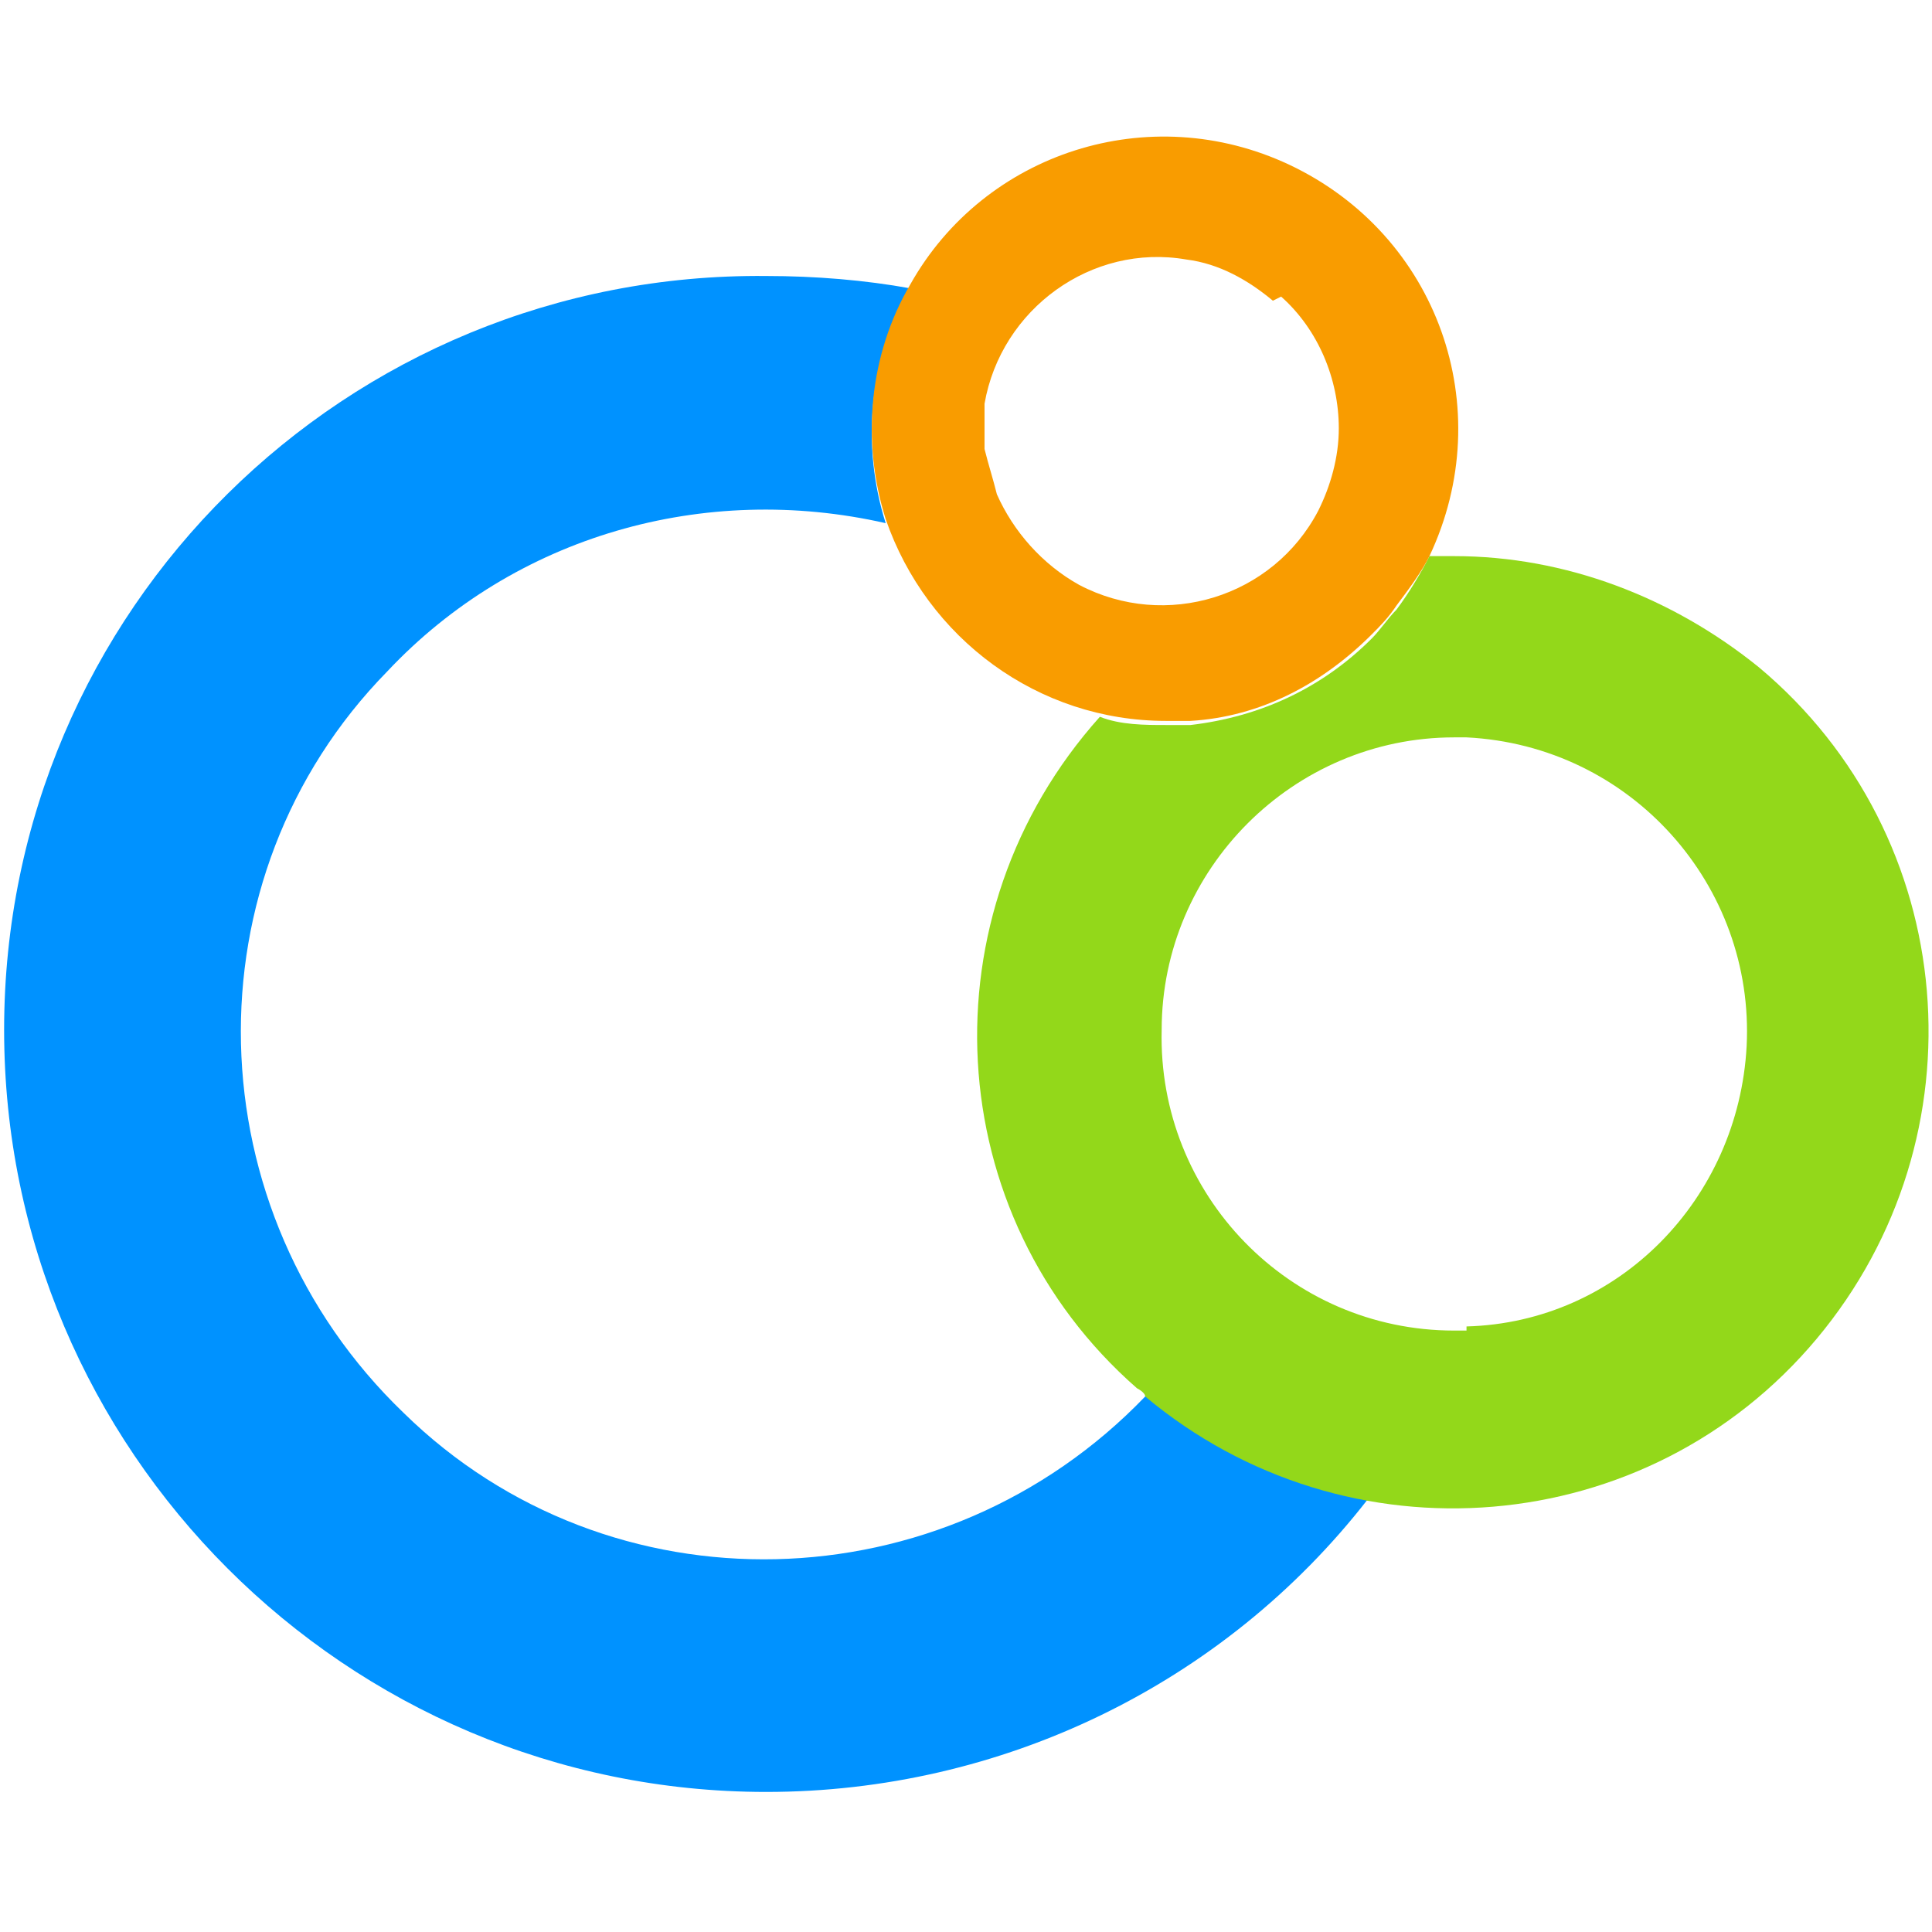 <?xml version="1.0" encoding="UTF-8"?>
<svg id="LOGO_W" data-name="LOGO W" xmlns="http://www.w3.org/2000/svg" version="1.1" viewBox="0 0 46.9 46.9">
  <defs>
    <style>
      .cls-1 {
        fill: #93d81a;
      }

      .cls-1, .cls-2, .cls-3 {
        stroke-width: 0px;
      }

      .cls-2 {
        fill: #0092ff;
      }

      .cls-3 {
        fill: #f99c00;
      }
    </style>
  </defs>
  <g id="circles">
    <path id="Path_90495" data-name="Path 90495" class="cls-2" d="M27.8,33.9h0c-4.9,5.1-13,5.3-18,.4-5.1-4.9-5.3-13-.4-18,3.1-3.3,7.7-4.6,12.1-3.6-.6-1.9-.4-4,.6-5.7-1.1-.2-2.3-.3-3.5-.3C8.4,6.6.1,14.8.1,25c0,10.2,8.3,18.5,18.5,18.5,5.7,0,11.1-2.6,14.6-7.1-2-.4-3.8-1.2-5.3-2.5"/>
    <path id="Path_90497" data-name="Path 90497" class="cls-1" d="M35.3,13.5c-.2,0-.4,0-.6,0-.2.4-.5.9-.8,1.3-.2.2-.4.5-.6.7h0c-1.2,1.2-2.7,1.9-4.4,2.1,0,0,0,0,0,0-.2,0-.4,0-.6,0-.5,0-1.1,0-1.6-.2-4.3,4.8-3.9,12.1.9,16.3,0,0,.2.1.2.2h0c4.9,4.1,12.2,3.5,16.3-1.4,4.1-4.9,3.5-12.2-1.4-16.3-2.1-1.7-4.7-2.7-7.4-2.7M35.6,32.3h0c-.1,0-.2,0-.3,0-4,0-7.2-3.3-7.1-7.3,0-3.9,3.2-7.1,7.1-7.1.1,0,.2,0,.3,0,4,.2,7,3.6,6.8,7.5-.2,3.7-3.1,6.7-6.8,6.8"/>
    <path id="Path_90498" data-name="Path 90498" class="cls-3" d="M21.5,12.6h0c1,2.9,3.7,4.9,6.8,4.9.2,0,.4,0,.6,0,0,0,0,0,0,0,1.7-.1,3.2-.9,4.4-2.1h0c.2-.2.4-.4.6-.7.3-.4.6-.8.8-1.2,1.7-3.6.2-7.8-3.4-9.5-3.4-1.6-7.4-.3-9.2,2.9h0c-1,1.7-1.2,3.8-.6,5.7M31.1,7.2c.9.8,1.4,2,1.4,3.2,0,.7-.2,1.4-.5,2-1.1,2.1-3.7,2.9-5.8,1.8-.9-.5-1.6-1.3-2-2.2-.1-.4-.2-.7-.3-1.1,0-.1,0-.3,0-.4,0-.2,0-.5,0-.7.4-2.3,2.6-3.9,4.9-3.5.8.1,1.5.5,2.1,1"/>
  </g>
</svg>